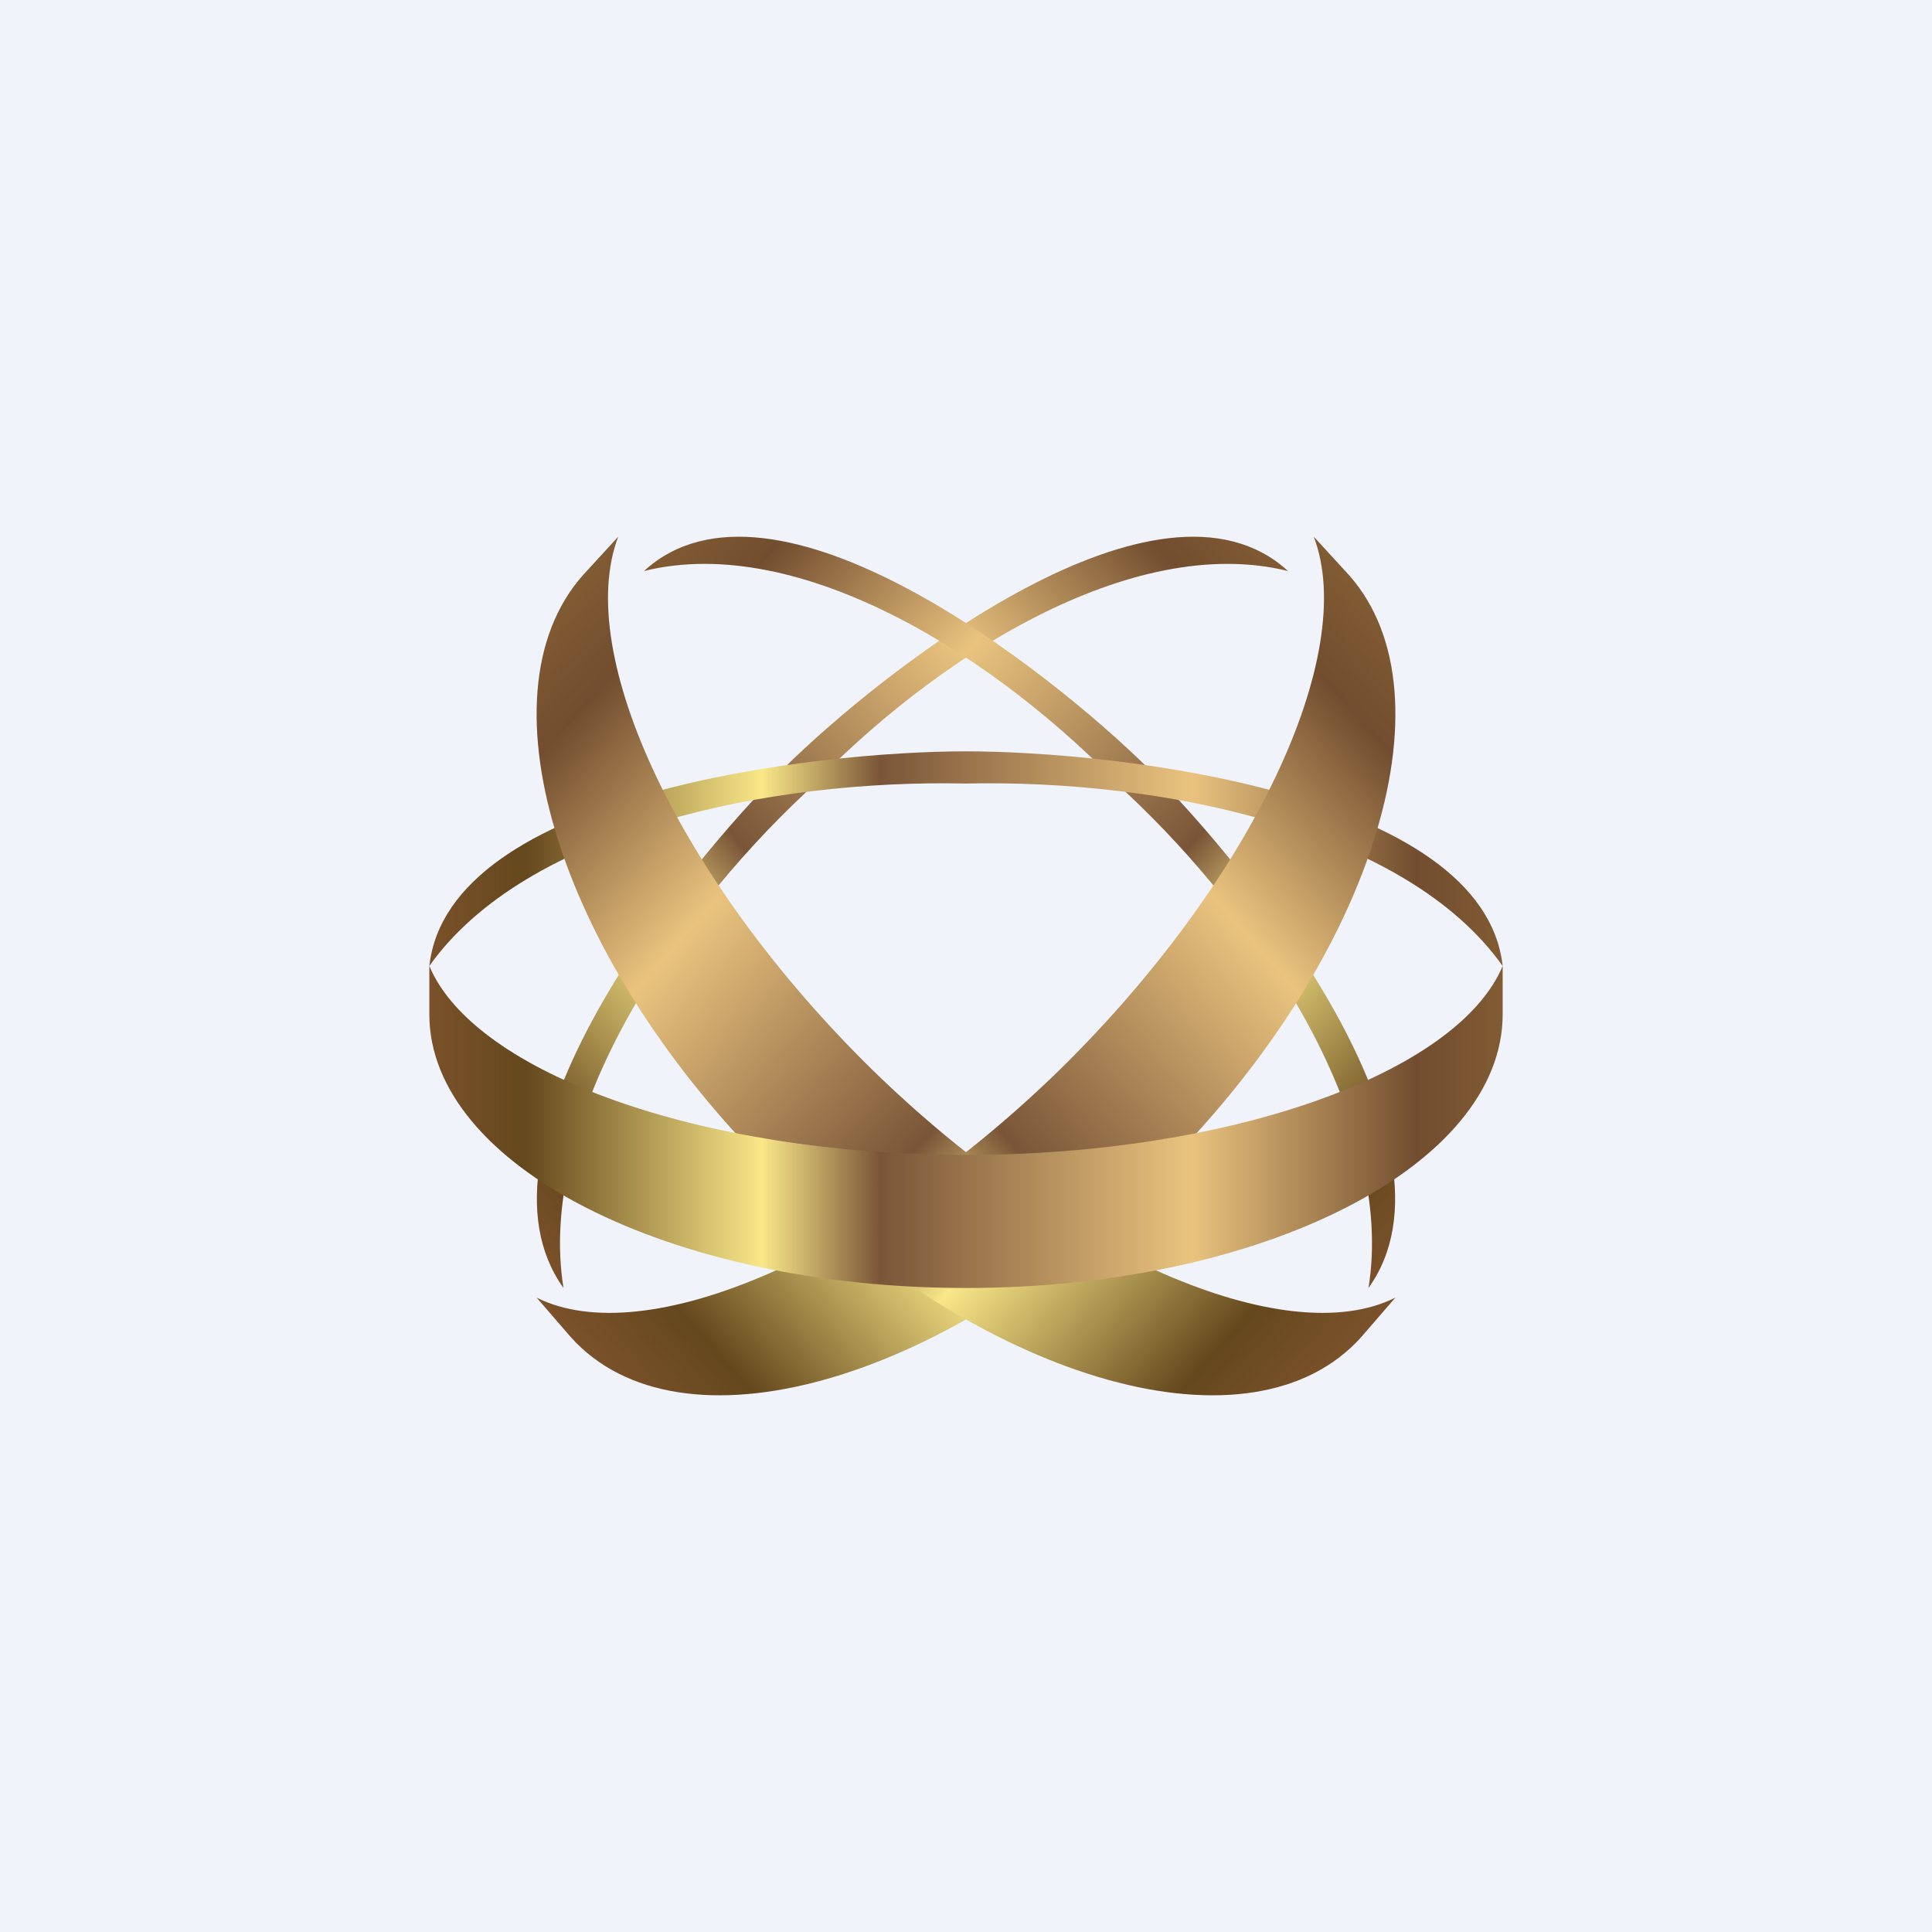 <!-- by TradingView --><svg width="18" height="18" viewBox="0 0 18 18" xmlns="http://www.w3.org/2000/svg"><path fill="#F0F3FA" d="M0 0h18v18H0z"/><path d="M5.25 12c-.96-1.34 1.11-3.91 2.05-4.84.93-.92 3.5-2.94 4.7-1.84-1.45-.36-3.3.8-4.5 2.07C6.23 8.58 5 10.45 5.25 12Z" fill="url(#aisfveu1e)"/><path d="M12.75 12c.96-1.34-1.11-3.91-2.05-4.84-.93-.92-3.5-2.94-4.7-1.84 1.45-.36 3.3.8 4.5 2.07 1.27 1.19 2.5 3.06 2.25 4.61Z" fill="url(#bisfveu1e)"/><path d="M4 9c.18-1.62 3.62-2 5-2s4.82.38 5 2c-.9-1.27-3.17-1.74-5-1.7-1.83-.04-4.1.43-5 1.7Z" fill="url(#cisfveu1e)"/><path d="M12.24 5c.42 1.1-.58 3.21-2.36 4.96C8.1 11.7 6.02 12.6 5 12.09l.32.37c1.01 1.12 3.45.44 5.45-1.51 2-1.96 2.8-4.46 1.8-5.59L12.24 5Z" fill="url(#disfveu1e)"/><path d="M5.76 5c-.42 1.1.58 3.21 2.36 4.96C9.9 11.7 11.98 12.6 13 12.09l-.32.37c-1.01 1.12-3.45.44-5.45-1.51-2-1.96-2.8-4.46-1.8-5.59L5.76 5Z" fill="url(#eisfveu1e)"/><path d="M14 9c-.42 1-2.54 1.76-5 1.76S4.42 10 4 9v.45C4 10.86 6.24 12 9 12s5-1.14 5-2.55V9Z" fill="url(#fisfveu1e)"/><defs><linearGradient id="aisfveu1e" x1="10.93" y1="4.11" x2="3.83" y2="10.4" gradientUnits="userSpaceOnUse"><stop stop-color="#815B33"/><stop offset=".08" stop-color="#724D2F"/><stop offset=".29" stop-color="#E9C37E"/><stop offset=".58" stop-color="#7A5538"/><stop offset=".69" stop-color="#F9E788"/><stop offset=".91" stop-color="#65481D"/><stop offset="1" stop-color="#7A512A"/></linearGradient><linearGradient id="bisfveu1e" x1="7.07" y1="4.11" x2="14.18" y2="10.4" gradientUnits="userSpaceOnUse"><stop stop-color="#815B33"/><stop offset=".08" stop-color="#724D2F"/><stop offset=".29" stop-color="#E9C37E"/><stop offset=".58" stop-color="#7A5538"/><stop offset=".69" stop-color="#F9E788"/><stop offset=".91" stop-color="#65481D"/><stop offset="1" stop-color="#7A512A"/></linearGradient><linearGradient id="cisfveu1e" x1="14" y1="7.38" x2="4" y2="7.38" gradientUnits="userSpaceOnUse"><stop stop-color="#815B33"/><stop offset=".08" stop-color="#724D2F"/><stop offset=".29" stop-color="#E9C37E"/><stop offset=".58" stop-color="#7A5538"/><stop offset=".69" stop-color="#F9E788"/><stop offset=".91" stop-color="#65481D"/><stop offset="1" stop-color="#7A512A"/></linearGradient><linearGradient id="disfveu1e" x1="12.65" y1="5.46" x2="5.11" y2="12.21" gradientUnits="userSpaceOnUse"><stop stop-color="#815B33"/><stop offset=".08" stop-color="#724D2F"/><stop offset=".29" stop-color="#E9C37E"/><stop offset=".58" stop-color="#7A5538"/><stop offset=".69" stop-color="#F9E788"/><stop offset=".91" stop-color="#65481D"/><stop offset="1" stop-color="#7A512A"/></linearGradient><linearGradient id="eisfveu1e" x1="5.35" y1="5.46" x2="12.89" y2="12.21" gradientUnits="userSpaceOnUse"><stop stop-color="#815B33"/><stop offset=".08" stop-color="#724D2F"/><stop offset=".29" stop-color="#E9C37E"/><stop offset=".58" stop-color="#7A5538"/><stop offset=".69" stop-color="#F9E788"/><stop offset=".91" stop-color="#65481D"/><stop offset="1" stop-color="#7A512A"/></linearGradient><linearGradient id="fisfveu1e" x1="14" y1="9.58" x2="4" y2="9.58" gradientUnits="userSpaceOnUse"><stop stop-color="#815B33"/><stop offset=".08" stop-color="#724D2F"/><stop offset=".29" stop-color="#E9C37E"/><stop offset=".58" stop-color="#7A5538"/><stop offset=".69" stop-color="#F9E788"/><stop offset=".91" stop-color="#65481D"/><stop offset="1" stop-color="#7A512A"/></linearGradient></defs></svg>